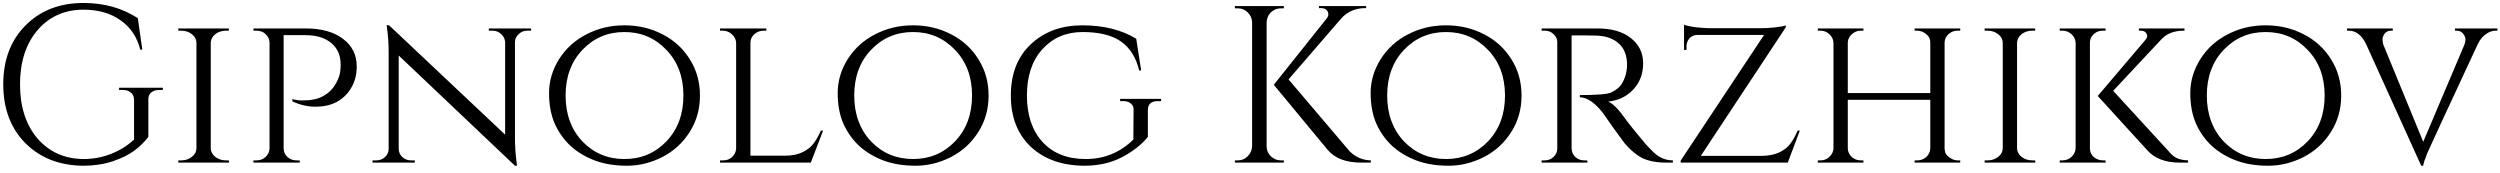 <?xml version="1.0" encoding="UTF-8"?> <svg xmlns="http://www.w3.org/2000/svg" width="246" height="17" viewBox="0 0 246 17" fill="none"> <path d="M8.218 16.308C5.871 16.293 3.965 15.553 2.498 14.086C1.046 12.619 0.32 10.691 0.32 8.3C0.32 5.909 1.046 3.981 2.498 2.514C3.965 1.033 5.871 0.292 8.218 0.292C10.242 0.292 12.024 0.791 13.564 1.788L14.004 4.89H13.806C13.483 3.629 12.831 2.661 11.848 1.986C10.88 1.297 9.67 0.952 8.218 0.952C6.355 0.952 4.845 1.627 3.686 2.976C2.542 4.325 1.97 6.1 1.97 8.3C1.97 10.5 2.542 12.275 3.686 13.624C4.845 14.959 6.355 15.633 8.218 15.648C9.171 15.648 10.073 15.479 10.924 15.142C11.789 14.805 12.545 14.335 13.19 13.734V9.84C13.19 9.517 13.087 9.275 12.882 9.114C12.691 8.938 12.42 8.85 12.068 8.85H11.716V8.63H16.028V8.85H15.698C15.331 8.85 15.053 8.938 14.862 9.114C14.671 9.275 14.583 9.517 14.598 9.84V13.47C14.217 13.969 13.762 14.416 13.234 14.812C12.706 15.208 11.995 15.56 11.1 15.868C10.22 16.161 9.259 16.308 8.218 16.308ZM17.856 15.78C18.252 15.78 18.597 15.663 18.89 15.428C19.183 15.193 19.33 14.915 19.33 14.592V4.208C19.33 3.885 19.183 3.607 18.89 3.372C18.597 3.137 18.245 3.02 17.834 3.02H17.548V2.8H22.52V3.02H22.234C21.838 3.02 21.493 3.13 21.2 3.35C20.921 3.57 20.767 3.841 20.738 4.164V14.614C20.753 14.937 20.907 15.215 21.2 15.45C21.493 15.67 21.838 15.78 22.234 15.78H22.52L22.542 16H17.548V15.78H17.856ZM28.767 9.752C29.104 9.84 29.412 9.884 29.691 9.884C29.969 9.884 30.197 9.877 30.372 9.862C30.549 9.847 30.798 9.803 31.12 9.73C31.443 9.642 31.736 9.51 32.001 9.334C32.617 8.953 33.071 8.351 33.364 7.53C33.467 7.237 33.519 6.841 33.519 6.342C33.519 5.447 33.211 4.743 32.594 4.23C31.979 3.717 31.128 3.46 30.043 3.46H27.909V14.592C27.923 15.061 28.136 15.406 28.547 15.626C28.737 15.729 28.95 15.78 29.184 15.78H29.492V16H24.939V15.78H25.247C25.599 15.78 25.892 15.67 26.127 15.45C26.376 15.215 26.508 14.937 26.523 14.614V4.186C26.508 3.849 26.376 3.57 26.127 3.35C25.892 3.13 25.599 3.02 25.247 3.02H24.939V2.8H30.087C31.627 2.8 32.844 3.137 33.739 3.812C34.648 4.487 35.102 5.396 35.102 6.54C35.102 7.361 34.912 8.08 34.531 8.696C33.782 9.899 32.624 10.5 31.055 10.5C30.277 10.5 29.515 10.324 28.767 9.972V9.752ZM51.883 3.02C51.56 3.02 51.281 3.13 51.047 3.35C50.812 3.555 50.687 3.812 50.673 4.12V13.492C50.673 14.343 50.724 15.149 50.827 15.912L50.871 16.308H50.673L39.233 5.462V14.636C39.233 14.959 39.35 15.23 39.585 15.45C39.819 15.67 40.105 15.78 40.443 15.78H40.817V16H36.659V15.78H37.033C37.37 15.78 37.656 15.67 37.891 15.45C38.125 15.23 38.243 14.959 38.243 14.636V5.22C38.243 4.325 38.191 3.526 38.089 2.822L38.045 2.47L38.287 2.492L49.705 13.25V4.12C49.675 3.812 49.543 3.555 49.309 3.35C49.074 3.13 48.795 3.02 48.473 3.02H48.099V2.8H52.257V3.02H51.883ZM57.722 3.372C58.851 2.785 60.09 2.492 61.44 2.492C62.804 2.492 64.05 2.785 65.18 3.372C66.309 3.944 67.204 4.758 67.864 5.814C68.538 6.87 68.876 8.065 68.876 9.4C68.876 10.735 68.538 11.93 67.864 12.986C67.204 14.042 66.309 14.863 65.18 15.45C64.05 16.022 62.892 16.308 61.704 16.308C60.516 16.308 59.467 16.139 58.558 15.802C57.648 15.465 56.856 14.995 56.182 14.394C55.522 13.793 54.994 13.059 54.598 12.194C54.216 11.329 54.026 10.317 54.026 9.158C54.026 7.985 54.356 6.87 55.016 5.814C55.69 4.758 56.592 3.944 57.722 3.372ZM57.304 13.91C58.418 15.069 59.797 15.648 61.44 15.648C63.082 15.648 64.461 15.069 65.576 13.91C66.69 12.737 67.248 11.233 67.248 9.4C67.248 7.567 66.69 6.071 65.576 4.912C64.461 3.739 63.082 3.152 61.44 3.152C59.797 3.152 58.418 3.739 57.304 4.912C56.204 6.071 55.654 7.567 55.654 9.4C55.654 11.233 56.204 12.737 57.304 13.91ZM71.159 15.78C71.511 15.78 71.804 15.67 72.039 15.45C72.288 15.215 72.42 14.937 72.435 14.614V4.208C72.42 3.885 72.281 3.607 72.017 3.372C71.767 3.137 71.467 3.02 71.115 3.02H70.851V2.8H75.405V3.02H75.141C74.789 3.02 74.481 3.137 74.217 3.372C73.967 3.607 73.843 3.885 73.843 4.208V15.318H77.275C77.949 15.318 78.521 15.201 78.991 14.966C79.46 14.731 79.812 14.453 80.047 14.13C80.296 13.807 80.538 13.382 80.773 12.854H80.993L79.783 16H70.851V15.78H71.159ZM86.124 3.372C87.254 2.785 88.493 2.492 89.842 2.492C91.206 2.492 92.453 2.785 93.582 3.372C94.712 3.944 95.606 4.758 96.266 5.814C96.941 6.87 97.278 8.065 97.278 9.4C97.278 10.735 96.941 11.93 96.266 12.986C95.606 14.042 94.712 14.863 93.582 15.45C92.453 16.022 91.294 16.308 90.106 16.308C88.918 16.308 87.87 16.139 86.96 15.802C86.051 15.465 85.259 14.995 84.584 14.394C83.924 13.793 83.396 13.059 83 12.194C82.619 11.329 82.428 10.317 82.428 9.158C82.428 7.985 82.758 6.87 83.418 5.814C84.093 4.758 84.995 3.944 86.124 3.372ZM85.706 13.91C86.821 15.069 88.2 15.648 89.842 15.648C91.485 15.648 92.864 15.069 93.978 13.91C95.093 12.737 95.65 11.233 95.65 9.4C95.65 7.567 95.093 6.071 93.978 4.912C92.864 3.739 91.485 3.152 89.842 3.152C88.2 3.152 86.821 3.739 85.706 4.912C84.606 6.071 84.056 7.567 84.056 9.4C84.056 11.233 84.606 12.737 85.706 13.91ZM106.681 16.308C104.496 16.293 102.743 15.67 101.423 14.438C100.118 13.191 99.465 11.512 99.465 9.4C99.465 7.273 100.118 5.594 101.423 4.362C102.743 3.115 104.437 2.492 106.505 2.492C108.588 2.492 110.355 2.932 111.807 3.812L112.291 6.936H112.093C111.785 5.645 111.184 4.692 110.289 4.076C109.409 3.46 108.155 3.152 106.527 3.152C104.914 3.152 103.594 3.717 102.567 4.846C101.555 5.961 101.049 7.479 101.049 9.4C101.049 11.321 101.563 12.847 102.589 13.976C103.616 15.091 105.031 15.648 106.835 15.648C108.654 15.648 110.216 15.01 111.521 13.734L111.543 10.808C111.558 10.544 111.47 10.339 111.279 10.192C111.103 10.031 110.854 9.95 110.531 9.95H110.223V9.73H114.249V9.95H113.941C113.281 9.95 112.951 10.243 112.951 10.83V13.47C112.335 14.233 111.485 14.9 110.399 15.472C109.329 16.029 108.089 16.308 106.681 16.308ZM126.045 15.78H126.331V16H121.513V15.78H121.799C122.181 15.78 122.503 15.648 122.767 15.384C123.046 15.105 123.193 14.775 123.207 14.394V2.184C123.193 1.803 123.046 1.48 122.767 1.216C122.503 0.952 122.181 0.82 121.799 0.82H121.513V0.6H126.331V0.82H126.045C125.664 0.82 125.334 0.952 125.055 1.216C124.791 1.48 124.652 1.803 124.637 2.184V14.394C124.637 14.775 124.777 15.105 125.055 15.384C125.334 15.648 125.664 15.78 126.045 15.78ZM134.889 16H133.943C132.447 16 131.347 15.582 130.643 14.746L125.341 8.344L130.533 1.832C130.651 1.685 130.709 1.553 130.709 1.436C130.709 1.319 130.687 1.216 130.643 1.128C130.526 0.908 130.313 0.798 130.005 0.798H129.785V0.6H134.427V0.798H134.339C133.371 0.798 132.579 1.143 131.963 1.832L126.793 7.816L132.799 14.878C133.386 15.465 134.083 15.765 134.889 15.78V16ZM138.567 3.372C139.697 2.785 140.936 2.492 142.285 2.492C143.649 2.492 144.896 2.785 146.025 3.372C147.155 3.944 148.049 4.758 148.709 5.814C149.384 6.87 149.721 8.065 149.721 9.4C149.721 10.735 149.384 11.93 148.709 12.986C148.049 14.042 147.155 14.863 146.025 15.45C144.896 16.022 143.737 16.308 142.549 16.308C141.361 16.308 140.313 16.139 139.403 15.802C138.494 15.465 137.702 14.995 137.027 14.394C136.367 13.793 135.839 13.059 135.443 12.194C135.062 11.329 134.871 10.317 134.871 9.158C134.871 7.985 135.201 6.87 135.861 5.814C136.536 4.758 137.438 3.944 138.567 3.372ZM138.149 13.91C139.264 15.069 140.643 15.648 142.285 15.648C143.928 15.648 145.307 15.069 146.421 13.91C147.536 12.737 148.093 11.233 148.093 9.4C148.093 7.567 147.536 6.071 146.421 4.912C145.307 3.739 143.928 3.152 142.285 3.152C140.643 3.152 139.264 3.739 138.149 4.912C137.049 6.071 136.499 7.567 136.499 9.4C136.499 11.233 137.049 12.737 138.149 13.91ZM155.81 3.482H154.644V14.592C154.659 15.047 154.864 15.391 155.26 15.626C155.451 15.729 155.664 15.78 155.898 15.78H156.184L156.206 16H151.696V15.78H152.004C152.342 15.78 152.628 15.67 152.862 15.45C153.112 15.215 153.236 14.937 153.236 14.614V4.164C153.236 3.841 153.112 3.57 152.862 3.35C152.628 3.13 152.342 3.02 152.004 3.02H151.696V2.8H157.218C158.597 2.8 159.682 3.115 160.474 3.746C161.281 4.377 161.684 5.205 161.684 6.232C161.684 7.259 161.362 8.117 160.716 8.806C160.071 9.495 159.25 9.891 158.252 9.994C158.722 10.199 159.286 10.771 159.946 11.71C159.932 11.71 160.181 12.033 160.694 12.678C161.222 13.323 161.64 13.829 161.948 14.196C162.271 14.548 162.535 14.819 162.74 15.01C163.283 15.523 163.906 15.78 164.61 15.78V16H163.928C162.77 16 161.86 15.773 161.2 15.318C160.702 14.981 160.247 14.563 159.836 14.064C159.748 13.947 159.374 13.433 158.714 12.524C158.069 11.6 157.724 11.109 157.68 11.05C156.888 10.067 156.148 9.576 155.458 9.576V9.356C157.174 9.356 158.208 9.268 158.56 9.092C159.044 8.843 159.374 8.579 159.55 8.3C159.917 7.713 160.1 7.068 160.1 6.364C160.1 5.469 159.836 4.78 159.308 4.296C158.78 3.812 158.069 3.548 157.174 3.504C156.778 3.489 156.324 3.482 155.81 3.482ZM165.951 4.56V4.912H165.709V2.426C165.9 2.514 166.245 2.595 166.743 2.668C167.257 2.727 167.733 2.763 168.173 2.778H173.233C173.688 2.778 174.179 2.749 174.707 2.69C175.235 2.631 175.573 2.565 175.719 2.492V2.69L167.359 15.34H173.387C174.062 15.325 174.634 15.208 175.103 14.988C175.573 14.753 175.925 14.475 176.159 14.152C176.409 13.829 176.651 13.397 176.885 12.854H177.105L175.917 16H165.379V15.802L173.585 3.438H167.029C166.589 3.453 166.274 3.643 166.083 4.01C165.995 4.186 165.951 4.369 165.951 4.56ZM188.664 15.78C189.001 15.78 189.295 15.67 189.544 15.45C189.793 15.215 189.925 14.937 189.94 14.614V9.818H181.822V14.614C181.837 14.937 181.969 15.215 182.218 15.45C182.467 15.67 182.761 15.78 183.098 15.78H183.362V16H178.874V15.78H179.138C179.49 15.78 179.783 15.663 180.018 15.428C180.267 15.193 180.399 14.915 180.414 14.592V4.208C180.399 3.885 180.267 3.607 180.018 3.372C179.769 3.137 179.475 3.02 179.138 3.02H178.874V2.8H183.362V3.02H183.098C182.761 3.02 182.467 3.137 182.218 3.372C181.969 3.592 181.837 3.863 181.822 4.186V9.158H189.94V4.208C189.94 3.885 189.845 3.636 189.654 3.46C189.346 3.167 189.016 3.02 188.664 3.02H188.4V2.8H192.888V3.02H192.624C192.287 3.02 191.993 3.13 191.744 3.35C191.495 3.57 191.363 3.841 191.348 4.164V14.614C191.363 14.937 191.458 15.179 191.634 15.34C191.957 15.633 192.287 15.78 192.624 15.78H192.888V16H188.4V15.78H188.664ZM195.596 15.78C195.992 15.78 196.337 15.663 196.63 15.428C196.923 15.193 197.07 14.915 197.07 14.592V4.208C197.07 3.885 196.923 3.607 196.63 3.372C196.337 3.137 195.985 3.02 195.574 3.02H195.288V2.8H200.26V3.02H199.974C199.578 3.02 199.233 3.13 198.94 3.35C198.661 3.57 198.507 3.841 198.478 4.164V14.614C198.493 14.937 198.647 15.215 198.94 15.45C199.233 15.67 199.578 15.78 199.974 15.78H200.26L200.282 16H195.288V15.78H195.596ZM215.307 16H214.493C213.055 16 211.977 15.582 211.259 14.746L206.419 9.444L211.149 3.878C211.31 3.673 211.332 3.482 211.215 3.306C211.112 3.115 210.929 3.02 210.665 3.02H210.467V2.8H214.955V3.02H214.867C213.972 3.02 213.261 3.284 212.733 3.812L207.937 8.938L213.393 14.878C213.657 15.201 213.928 15.428 214.207 15.56C214.485 15.692 214.852 15.765 215.307 15.78V16ZM206.947 15.78H207.189V16H202.679V15.78H202.943C203.295 15.78 203.595 15.663 203.845 15.428C204.094 15.193 204.226 14.915 204.241 14.592V4.208C204.226 3.885 204.094 3.607 203.845 3.372C203.595 3.137 203.295 3.02 202.943 3.02H202.679V2.8H207.189V3.02H206.925C206.455 3.02 206.089 3.211 205.825 3.592C205.707 3.768 205.649 3.966 205.649 4.186V14.614C205.649 14.937 205.773 15.215 206.023 15.45C206.287 15.67 206.595 15.78 206.947 15.78ZM219.22 3.372C220.349 2.785 221.588 2.492 222.938 2.492C224.302 2.492 225.548 2.785 226.678 3.372C227.807 3.944 228.702 4.758 229.362 5.814C230.036 6.87 230.374 8.065 230.374 9.4C230.374 10.735 230.036 11.93 229.362 12.986C228.702 14.042 227.807 14.863 226.678 15.45C225.548 16.022 224.39 16.308 223.202 16.308C222.014 16.308 220.965 16.139 220.056 15.802C219.146 15.465 218.354 14.995 217.68 14.394C217.02 13.793 216.492 13.059 216.096 12.194C215.714 11.329 215.524 10.317 215.524 9.158C215.524 7.985 215.854 6.87 216.514 5.814C217.188 4.758 218.09 3.944 219.22 3.372ZM218.802 13.91C219.916 15.069 221.295 15.648 222.938 15.648C224.58 15.648 225.959 15.069 227.074 13.91C228.188 12.737 228.746 11.233 228.746 9.4C228.746 7.567 228.188 6.071 227.074 4.912C225.959 3.739 224.58 3.152 222.938 3.152C221.295 3.152 219.916 3.739 218.802 4.912C217.702 6.071 217.152 7.567 217.152 9.4C217.152 11.233 217.702 12.737 218.802 13.91ZM245.749 3.02H245.573C245.251 3.02 244.935 3.13 244.627 3.35C244.319 3.555 244.055 3.871 243.835 4.296C240.638 11.16 238.973 14.753 238.841 15.076C238.592 15.692 238.46 16.103 238.445 16.308H238.247L232.813 4.318C232.388 3.453 231.823 3.02 231.119 3.02H230.943V2.8H235.453V3.02H235.277C234.999 3.02 234.786 3.123 234.639 3.328C234.507 3.519 234.441 3.695 234.441 3.856C234.441 4.017 234.463 4.186 234.507 4.362L238.445 13.954L242.493 4.406C242.567 4.215 242.603 4.039 242.603 3.878C242.603 3.702 242.53 3.519 242.383 3.328C242.237 3.123 242.017 3.02 241.723 3.02H241.569V2.8H245.749V3.02Z" fill="black"></path> </svg> 